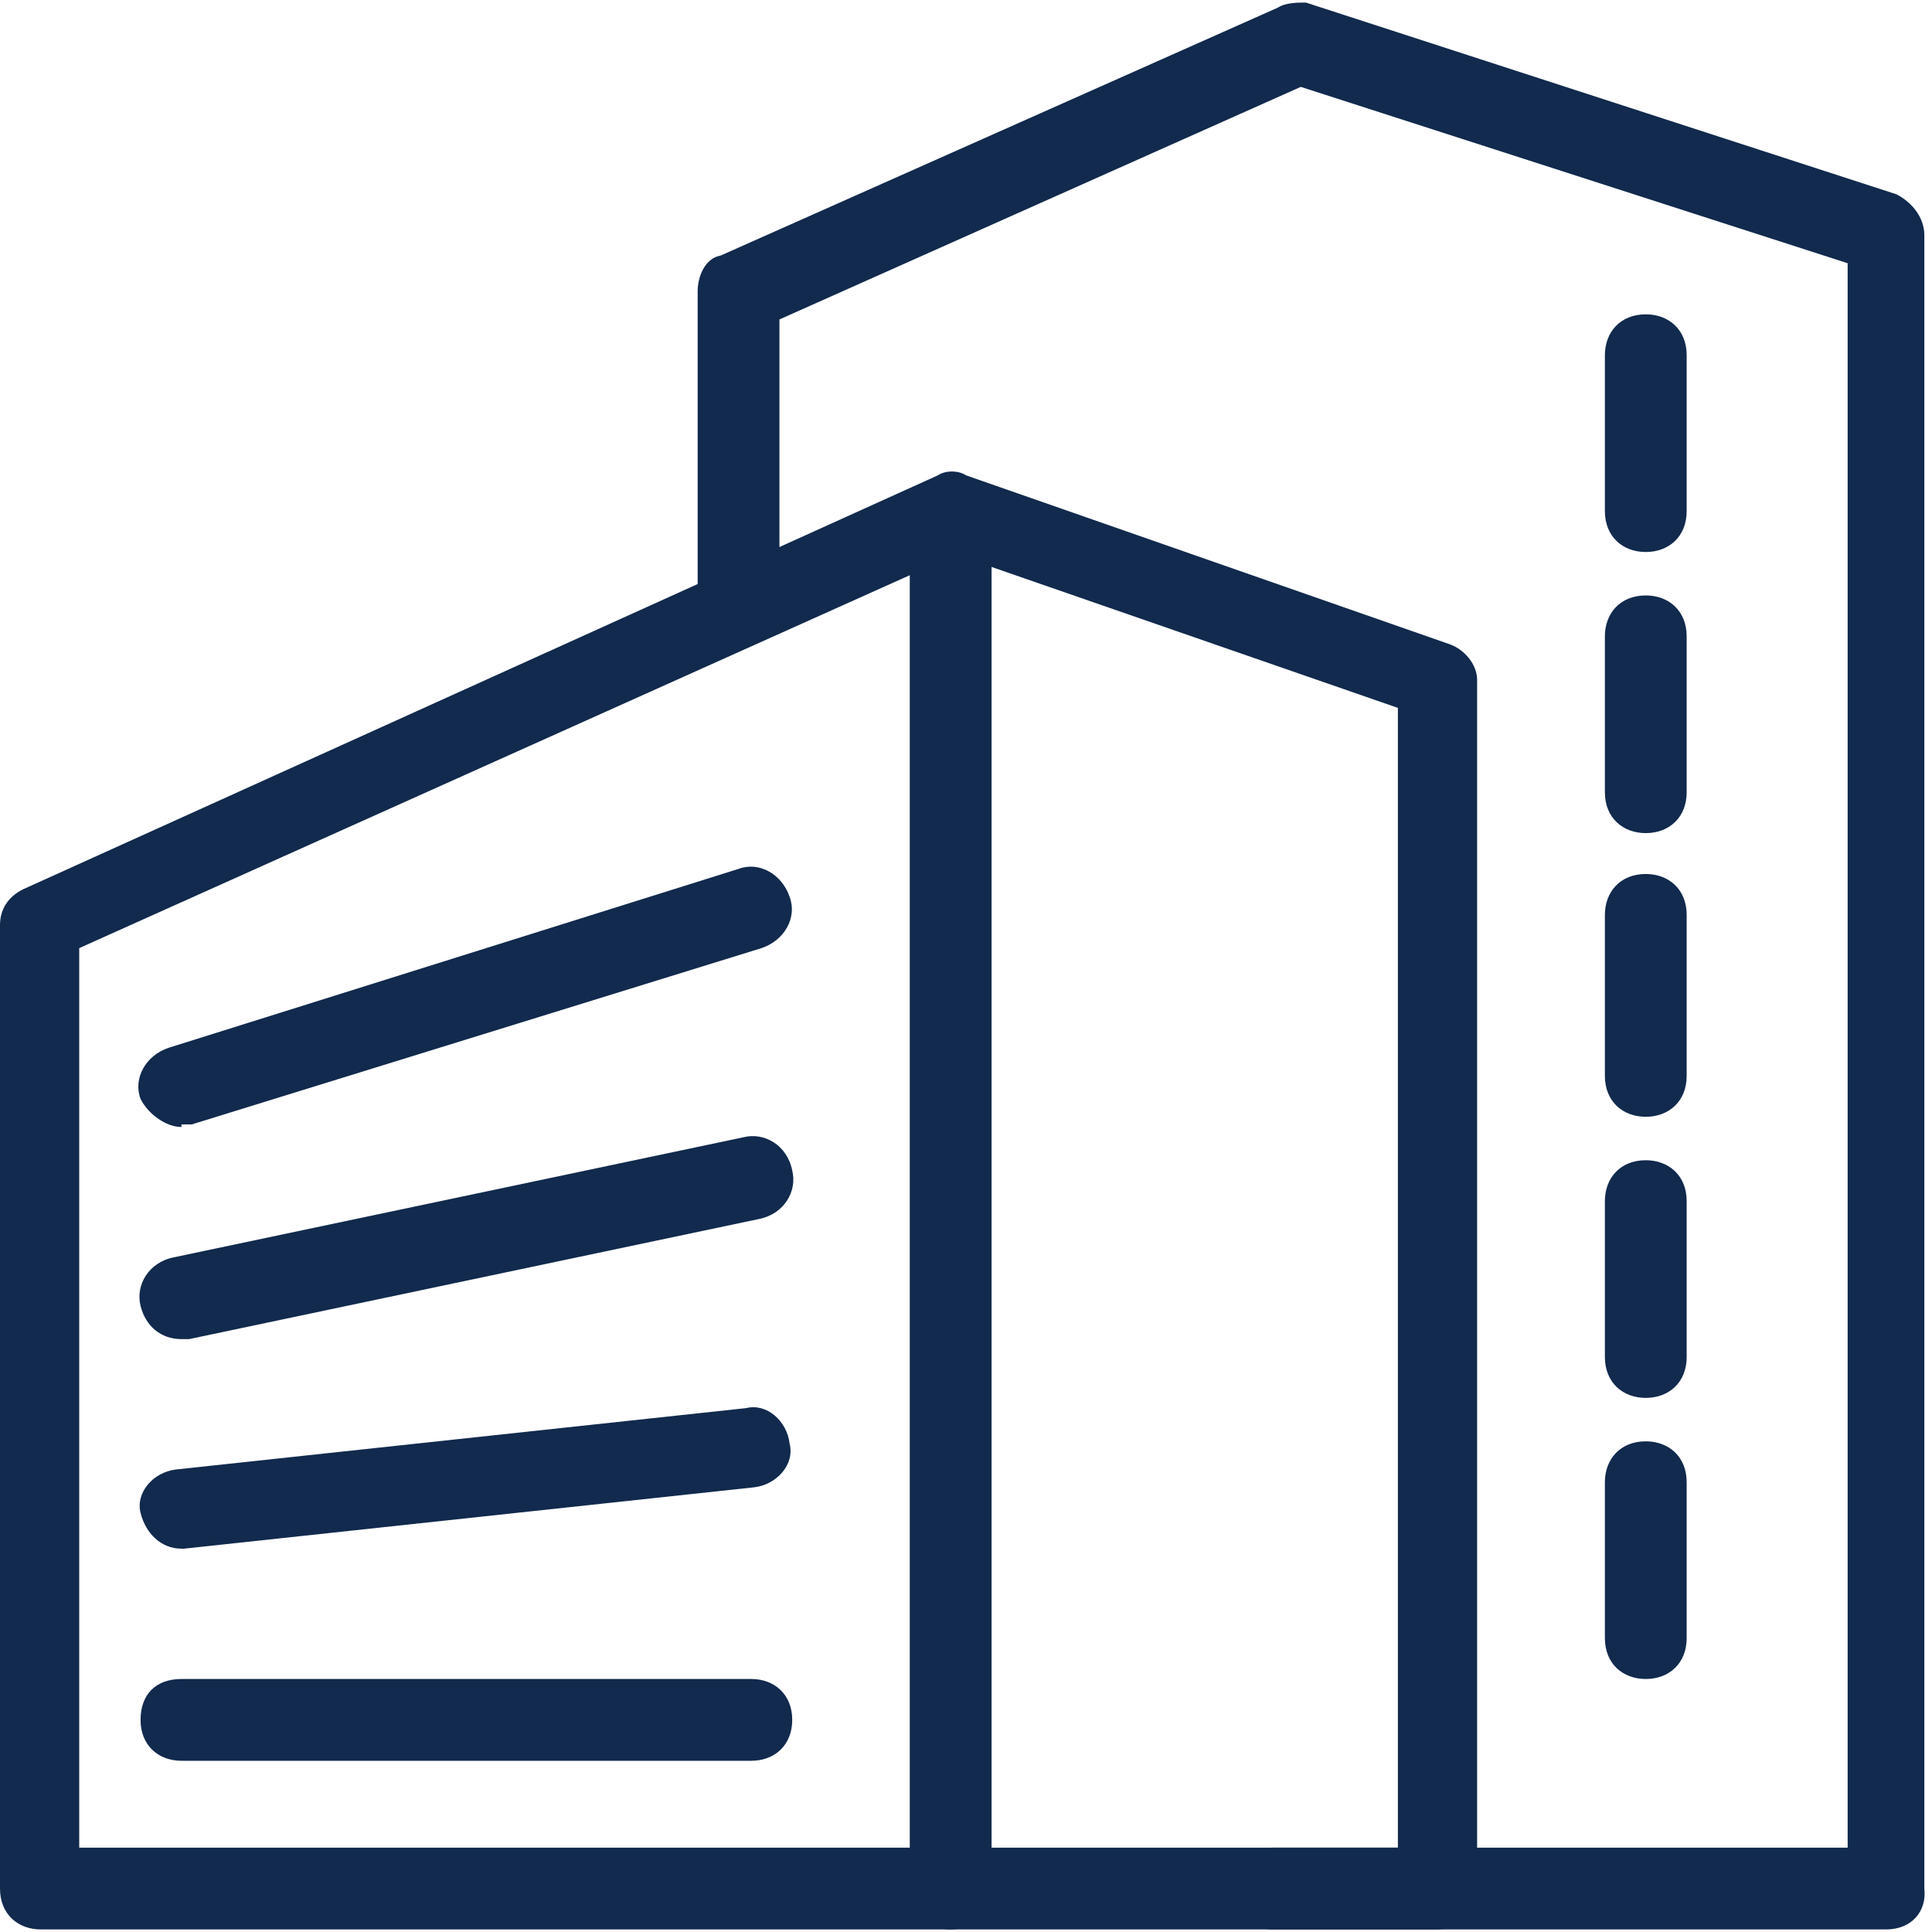 <?xml version="1.0" encoding="utf-8"?>
<!-- Generator: Adobe Illustrator 19.2.1, SVG Export Plug-In . SVG Version: 6.00 Build 0)  -->
<svg version="1.1" id="Layer_1" xmlns="http://www.w3.org/2000/svg" xmlns:xlink="http://www.w3.org/1999/xlink" x="0px" y="0px" width="300" height="300"
	 viewBox="12.3 14.3 75.6 73" xml:space="preserve">
<style type="text/css">
	.st0{fill:#112A4D;}
	.st1{clip-path:url(#SVGID_2_);fill:#112A4D;}
	.st2{clip-path:url(#SVGID_4_);fill:#112A4D;}
	.st3{clip-path:url(#SVGID_6_);fill:#B41F2D;}
	.st4{fill:none;stroke:#FFFFFF;stroke-width:1.435;stroke-linecap:round;}
</style>
<g>
	<g>
		<defs>
			<rect id="SVGID_1_" x="12.3" y="13.1" width="75.4" height="75.4"/>
		</defs>
		<clipPath id="SVGID_2_">
			<use xlink:href="#SVGID_1_"  style="overflow:visible;"/>
		</clipPath>
		<path class="st1" d="M15.4,85.3H67V40.7l-17.3-6L15.4,50.1V85.3z M68.5,88.5H13.9c-0.9,0-1.6-0.6-1.6-1.6V49.2
			c0-0.6,0.3-1.1,0.9-1.4l35.8-16.2c0.3-0.2,0.8-0.2,1.1,0L69,38.2c0.6,0.2,1.1,0.8,1.1,1.4v47.3C70.1,87.8,69.5,88.5,68.5,88.5"/>
		<path class="st1" d="M49.5,88.5c-0.9,0-1.6-0.6-1.6-1.6V34.3c0-0.9,0.6-1.6,1.6-1.6c0.9,0,1.6,0.6,1.6,1.6v52.6
			C51.1,87.8,50.5,88.5,49.5,88.5"/>
		<path class="st1" d="M19.4,57.1c-0.6,0-1.3-0.5-1.6-1.1c-0.3-0.8,0.2-1.7,1.1-2L41.2,47c0.8-0.3,1.7,0.2,2,1.1
			c0.3,0.8-0.2,1.7-1.1,2l-22.3,6.9H19.4z"/>
		<path class="st1" d="M19.4,65.4c-0.8,0-1.4-0.5-1.6-1.3c-0.2-0.8,0.3-1.7,1.3-1.9l22.3-4.7c0.8-0.2,1.7,0.3,1.9,1.3
			c0.2,0.8-0.3,1.7-1.3,1.9l-22.3,4.7H19.4z"/>
		<path class="st1" d="M19.4,73.6c-0.8,0-1.4-0.6-1.6-1.4c-0.2-0.8,0.5-1.6,1.4-1.7l22.3-2.4c0.8-0.2,1.6,0.5,1.7,1.4
			c0.2,0.8-0.5,1.6-1.4,1.7l-22.3,2.4H19.4z"/>
		<path class="st1" d="M41.7,81.9H19.4c-0.9,0-1.6-0.6-1.6-1.6s0.6-1.6,1.6-1.6h22.3c0.9,0,1.6,0.6,1.6,1.6S42.6,81.9,41.7,81.9"/>
		<path class="st1" d="M86.1,88.5h-24c-0.9,0-1.6-0.6-1.6-1.6s0.6-1.6,1.6-1.6h22.5v-62l-21.4-6.9l-20.4,9.1V36
			c0,0.9-0.6,1.6-1.6,1.6c-0.9,0-1.6-0.6-1.6-1.6V24.4c0-0.6,0.3-1.3,0.9-1.4l21.8-9.7c0.3-0.2,0.8-0.2,1.1-0.2l23.1,7.5
			c0.6,0.3,1.1,0.9,1.1,1.6v64.7C87.7,87.8,87.1,88.5,86.1,88.5"/>
		<path class="st1" d="M76.7,34.6c-0.9,0-1.6-0.6-1.6-1.6v-6.1c0-0.9,0.6-1.6,1.6-1.6c0.9,0,1.6,0.6,1.6,1.6V33
			C78.3,34,77.6,34.6,76.7,34.6"/>
		<path class="st1" d="M76.7,45.6c-0.9,0-1.6-0.6-1.6-1.6v-6.1c0-0.9,0.6-1.6,1.6-1.6c0.9,0,1.6,0.6,1.6,1.6V44
			C78.3,45,77.6,45.6,76.7,45.6"/>
		<path class="st1" d="M76.7,56.7c-0.9,0-1.6-0.6-1.6-1.6v-6.3c0-0.9,0.6-1.6,1.6-1.6c0.9,0,1.6,0.6,1.6,1.6v6.3
			C78.3,56.1,77.6,56.7,76.7,56.7"/>
		<path class="st1" d="M76.7,67.7c-0.9,0-1.6-0.6-1.6-1.6V60c0-0.9,0.6-1.6,1.6-1.6c0.9,0,1.6,0.6,1.6,1.6v6.1
			C78.3,67.1,77.6,67.7,76.7,67.7"/>
		<path class="st1" d="M76.7,78.7c-0.9,0-1.6-0.6-1.6-1.6V71c0-0.9,0.6-1.6,1.6-1.6c0.9,0,1.6,0.6,1.6,1.6v6.1
			C78.3,78.1,77.6,78.7,76.7,78.7"/>
	</g>
</g>
</svg>
